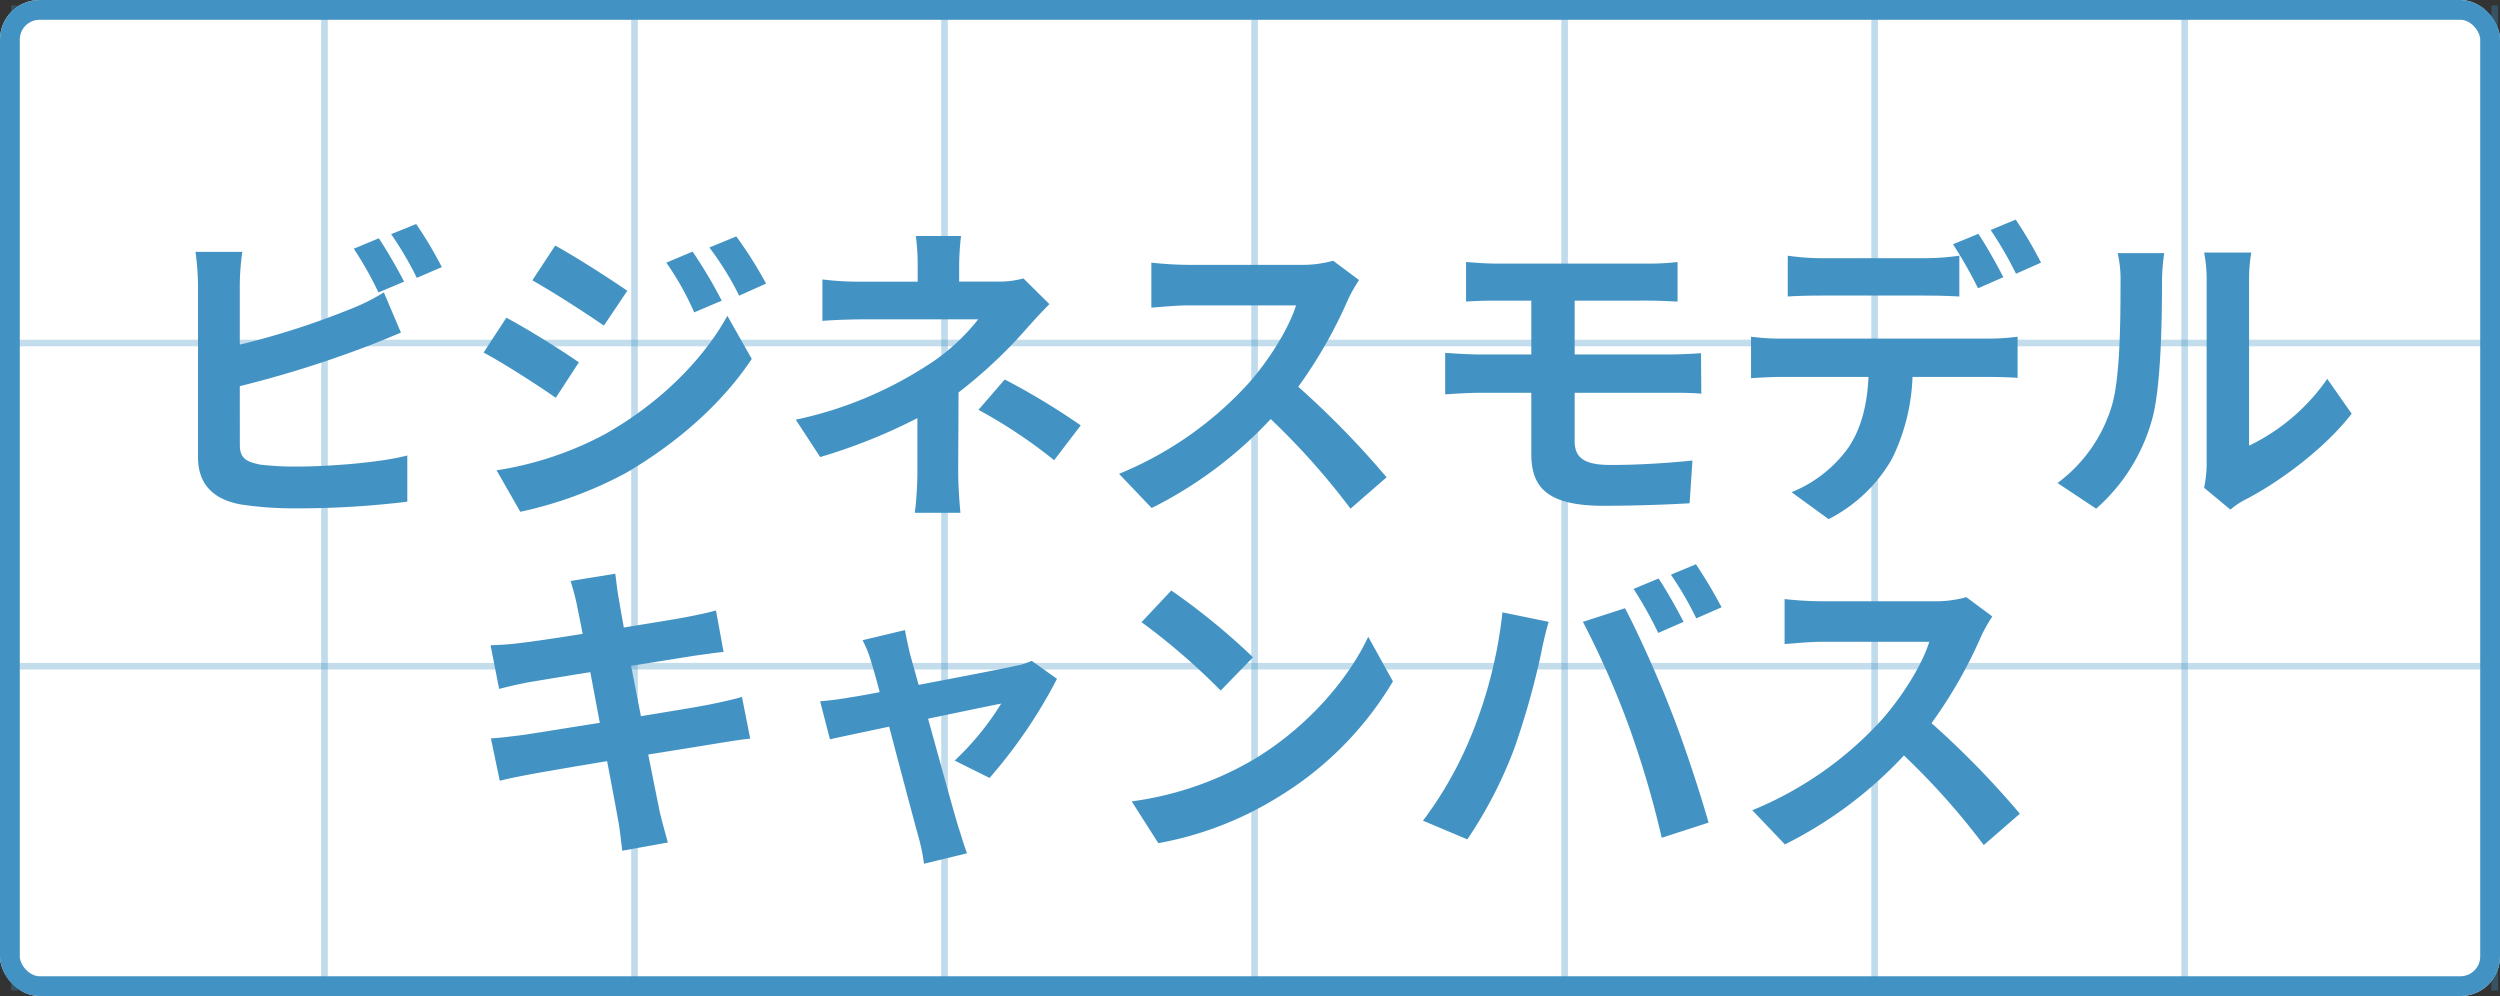 <svg xmlns="http://www.w3.org/2000/svg" width="379" height="151" viewBox="0 0 379 151">
  <rect x="0" y="0" width="379" height="151" fill="#333333" stroke="none"/>
  <g id="img-vision-02" transform="translate(-219 -7862)">
    <g id="長方形_5140" data-name="長方形 5140" transform="translate(219 7862)" fill="#fff" stroke="#4293c3" stroke-width="3">
      <rect width="379" height="151" rx="6" stroke="none"/>
      <rect x="1.5" y="1.5" width="376" height="148" rx="4.5" fill="none"/>
    </g>
    <path id="パス_26898" data-name="パス 26898" d="M13726-15786.781h376.428" transform="translate(-13504.808 23700.781)" fill="none" stroke="#4293c3" stroke-width="1" opacity="0.32"/>
    <path id="パス_26900" data-name="パス 26900" d="M13726-15786.781h376.428" transform="translate(-13504.808 23749.781)" fill="none" stroke="#4293c3" stroke-width="1" opacity="0.32"/>
    <path id="パス_26901" data-name="パス 26901" d="M13771.4-15837v149.343" transform="translate(-13550.207 23699.828)" fill="none" stroke="#4293c3" stroke-width="1" opacity="0.33"/>
    <path id="パス_26901-2" data-name="パス 26901" d="M13771.4-15837v149.343" transform="translate(-13503.207 23699.828)" fill="none" stroke="#4293c3" stroke-width="1" opacity="0.33"/>
    <path id="パス_26901-3" data-name="パス 26901" d="M13771.4-15837v149.343" transform="translate(-13456.207 23699.828)" fill="none" stroke="#4293c3" stroke-width="1" opacity="0.33"/>
    <path id="パス_26901-4" data-name="パス 26901" d="M13771.4-15837v149.343" transform="translate(-13409.207 23699.828)" fill="none" stroke="#4293c3" stroke-width="1" opacity="0.33"/>
    <path id="パス_26901-5" data-name="パス 26901" d="M13771.4-15837v149.343" transform="translate(-13362.207 23699.828)" fill="none" stroke="#4293c3" stroke-width="1" opacity="0.33"/>
    <path id="パス_26901-6" data-name="パス 26901" d="M13771.4-15837v149.343" transform="translate(-13315.207 23699.828)" fill="none" stroke="#4293c3" stroke-width="1" opacity="0.33"/>
    <path id="パス_26901-7" data-name="パス 26901" d="M13771.4-15837v149.343" transform="translate(-13268.207 23699.828)" fill="none" stroke="#4293c3" stroke-width="1" opacity="0.33"/>
    <path id="パス_26901-8" data-name="パス 26901" d="M13771.4-15837v149.343" transform="translate(-13221.207 23699.828)" fill="none" stroke="#4293c3" stroke-width="1" opacity="0.33"/>
    <path id="パス_26901-9" data-name="パス 26901" d="M13771.4-15837v149.343" transform="translate(-13174.207 23699.828)" fill="none" stroke="#4293c3" stroke-width="1" opacity="0.33"/>
    <path id="パス_27697" data-name="パス 27697" d="M-128.736-32.3c-.912-1.776-2.64-4.8-3.84-6.576l-3.792,1.584a53.178,53.178,0,0,1,3.744,6.624Zm-24.912,15.84a165.682,165.682,0,0,0,18.816-5.856c1.584-.576,3.744-1.488,5.616-2.256l-2.592-6.1a31.042,31.042,0,0,1-5.232,2.592,121.053,121.053,0,0,1-16.608,5.328v-9.072a36.631,36.631,0,0,1,.384-4.992h-7.1a40.388,40.388,0,0,1,.384,4.992v26.16c0,4.128,2.4,6.432,6.576,7.152a52.683,52.683,0,0,0,8.064.576,136.4,136.4,0,0,0,17.088-1.008V-5.952c-3.936,1.056-11.712,1.68-16.7,1.68a44.893,44.893,0,0,1-5.568-.288c-2.16-.432-3.12-.96-3.12-3.024ZM-130.7-39.5a50.891,50.891,0,0,1,3.888,6.624l3.792-1.632a59.763,59.763,0,0,0-3.888-6.528Zm45.7,2.64-3.984,1.68a43.357,43.357,0,0,1,4.224,7.536l4.176-1.776A72.248,72.248,0,0,0-85.008-36.864Zm6.624-2.3-4.08,1.68a46.123,46.123,0,0,1,4.512,7.3l4.08-1.824A61.726,61.726,0,0,0-78.384-39.168Zm-27.456,1.392L-109.3-32.5c3.168,1.776,8.16,4.992,10.848,6.864l3.552-5.28C-97.392-32.64-102.672-36.048-105.84-37.776ZM-114.72-3.7l3.6,6.288a60.367,60.367,0,0,0,16.032-5.9c7.824-4.56,14.64-10.608,19.056-17.28l-3.7-6.528C-83.52-20.256-90.24-13.68-98.4-9.12A51.475,51.475,0,0,1-114.72-3.7Zm1.488-23.136-3.456,5.28c3.216,1.728,8.208,4.944,10.944,6.864l3.5-5.376C-104.688-21.792-109.968-25.1-113.232-26.832Zm78.384-5.952a14.387,14.387,0,0,1-3.984.48h-5.76v-2.5a39.341,39.341,0,0,1,.288-4.416h-6.864A31.008,31.008,0,0,1-50.88-34.8v2.5h-8.3a45.156,45.156,0,0,1-6.144-.336v6.288c1.488-.144,4.512-.24,6.24-.24h17.376a30.87,30.87,0,0,1-8.064,7.2A59.153,59.153,0,0,1-69.36-11.376l3.7,5.664a84.278,84.278,0,0,0,14.736-5.9v8.208a55.294,55.294,0,0,1-.384,6.144H-44.4c-.144-1.488-.336-4.224-.336-6.144,0-3.024.048-8.256.048-12.1a72.435,72.435,0,0,0,10.08-9.408c1.008-1.152,2.5-2.784,3.7-3.984Zm-6.816,19.92A75.5,75.5,0,0,1-30.192-5.232l4.032-5.28a108.2,108.2,0,0,0-11.52-6.96ZM12.1-35.472a17.329,17.329,0,0,1-4.992.624h-16.9a53.626,53.626,0,0,1-5.664-.336v6.816c1.008-.048,3.648-.336,5.664-.336H6.48C5.424-25.3,2.5-20.544-.672-16.944A54.381,54.381,0,0,1-20.352-3.168l4.944,5.184A63.227,63.227,0,0,0,2.64-11.472a109.459,109.459,0,0,1,12.1,13.584L20.208-2.64A134.939,134.939,0,0,0,6.816-16.368a70.572,70.572,0,0,0,7.536-13.2,22.68,22.68,0,0,1,1.68-2.976ZM48.72-15.456H63.36c1.056,0,3.216,0,4.56.144l-.048-6.144c-1.248.1-3.648.192-4.656.192H48.72v-8.16H60c1.728,0,3.072.1,4.32.144v-6a35.8,35.8,0,0,1-4.32.24H36.912c-1.728,0-3.264-.144-4.656-.24v6c1.392-.1,2.928-.144,4.656-.144h5.232v8.16H34.32c-1.488,0-3.888-.144-5.232-.24v6.288c1.44-.1,3.888-.24,5.232-.24h7.824v9.264c0,4.848,2.16,7.872,10.944,7.872,4.512,0,9.936-.192,13.056-.384l.432-6.48c-3.84.384-8.064.672-12.384.672-3.84,0-5.472-.96-5.472-3.6Zm70.7-19.728a63.855,63.855,0,0,0-3.84-6.528l-3.792,1.584a56.632,56.632,0,0,1,3.84,6.624Zm-5.712,2.208c-.912-1.776-2.592-4.8-3.792-6.576l-3.84,1.584a65.971,65.971,0,0,1,3.792,6.672Zm-11.856,2.784c1.68,0,3.552.048,5.184.144V-36.24a37.677,37.677,0,0,1-5.184.384H86.16a35.913,35.913,0,0,1-5.136-.384v6.192c1.44-.1,3.5-.144,5.136-.144ZM80.064-23.664a36.545,36.545,0,0,1-4.608-.288v6.288c1.344-.1,3.216-.192,4.608-.192h13.2c-.192,4.032-1.008,7.632-2.976,10.608A19.6,19.6,0,0,1,81.6-.384L87.216,3.7A23.032,23.032,0,0,0,96.864-5.52a30.451,30.451,0,0,0,3.072-12.336H111.5c1.344,0,3.168.048,4.368.144v-6.24a36.3,36.3,0,0,1-4.368.288ZM127.776,2.112a27.8,27.8,0,0,0,8.544-13.776c1.3-4.848,1.44-14.976,1.44-20.64a30.611,30.611,0,0,1,.336-4.32H131.04a17.52,17.52,0,0,1,.432,4.368c0,5.808-.048,14.88-1.392,19.008a22.644,22.644,0,0,1-8.16,11.472Zm20.352.144A12.236,12.236,0,0,1,150.24.816c5.376-2.736,12.288-7.92,16.272-13.1l-3.7-5.28A30.4,30.4,0,0,1,150.96-7.44v-25.1a24.373,24.373,0,0,1,.336-4.176h-7.152a21.279,21.279,0,0,1,.384,4.128V-4.608a18.265,18.265,0,0,1-.384,3.552ZM-77.52,30.648c-1.248.384-3.024.768-4.9,1.152-2.16.432-6.1,1.056-10.416,1.776l-1.488-7.632,9.6-1.536c1.44-.192,3.36-.48,4.416-.576l-1.152-6.288c-1.152.336-2.976.72-4.512,1.008-1.728.336-5.376.912-9.456,1.584-.384-2.16-.672-3.744-.768-4.416-.24-1.152-.384-2.784-.528-3.744l-6.768,1.1c.336,1.152.672,2.3.96,3.648.144.768.48,2.352.864,4.368-4.128.672-7.824,1.2-9.5,1.392-1.488.192-2.928.288-4.464.336l1.3,6.624c1.44-.384,2.736-.672,4.416-1.008,1.488-.24,5.184-.864,9.408-1.536l1.44,7.68c-4.848.768-9.312,1.488-11.52,1.824-1.536.192-3.7.48-4.992.528l1.344,6.432c1.1-.288,2.736-.624,4.8-1.008s6.576-1.152,11.472-1.968c.768,4.032,1.392,7.344,1.632,8.736.288,1.392.432,3.024.672,4.848l6.912-1.248c-.432-1.536-.912-3.264-1.248-4.7-.288-1.488-.96-4.7-1.728-8.64,4.224-.672,8.112-1.3,10.416-1.68,1.824-.288,3.792-.624,5.04-.72Zm37.536,12.288A75.554,75.554,0,0,0-29.76,27.912l-3.84-2.736a9.15,9.15,0,0,1-2.448.768c-1.872.432-8.592,1.728-14.688,2.88l-1.3-4.656c-.288-1.248-.576-2.5-.768-3.648l-6.432,1.536a16.81,16.81,0,0,1,1.344,3.408c.336,1.056.768,2.592,1.248,4.464-2.208.432-3.936.72-4.608.816-1.584.288-2.88.432-4.416.576l1.488,5.76c1.44-.336,4.944-1.056,8.976-1.92,1.728,6.576,3.7,14.016,4.416,16.608a28.143,28.143,0,0,1,.864,4.176l6.528-1.584c-.384-.96-1.008-3.072-1.3-3.936-.768-2.5-2.784-9.888-4.608-16.464,5.184-1.1,9.936-2.064,11.088-2.3a42.294,42.294,0,0,1-7.056,8.64ZM-12.432,14.52l-4.512,4.8a99.8,99.8,0,0,1,12,10.368l4.9-5.04A100.8,100.8,0,0,0-12.432,14.52Zm-6,31.968,4.032,6.336A51.982,51.982,0,0,0,3.408,46.056,51.041,51.041,0,0,0,21.168,28.3l-3.744-6.768C14.4,28.008,8.112,35.352-.048,40.2A49.473,49.473,0,0,1-18.432,46.488ZM61.44,12.7,57.648,14.28a60.723,60.723,0,0,1,3.744,6.672l3.84-1.68C64.32,17.5,62.64,14.472,61.44,12.7Zm5.664-2.16L63.312,12.12a50.568,50.568,0,0,1,3.84,6.624l3.84-1.68A75.074,75.074,0,0,0,67.1,10.536ZM33.216,36.072a57.831,57.831,0,0,1-7.488,13.344l6.72,2.832a66,66,0,0,0,7.1-13.728,120.024,120.024,0,0,0,4.08-14.448c.192-1.056.72-3.408,1.152-4.8l-7.008-1.44A69.163,69.163,0,0,1,33.216,36.072Zm23.712-1.008A148.314,148.314,0,0,1,61.92,52.008l7.1-2.3c-1.344-4.752-3.888-12.432-5.616-16.752C61.632,28.3,58.32,20.9,56.352,17.208l-6.384,2.064A134.463,134.463,0,0,1,56.928,35.064ZM108.1,15.528a17.329,17.329,0,0,1-4.992.624h-16.9a53.626,53.626,0,0,1-5.664-.336v6.816c1.008-.048,3.648-.336,5.664-.336H102.48c-1.056,3.408-3.984,8.16-7.152,11.76a54.382,54.382,0,0,1-19.68,13.776l4.944,5.184A63.227,63.227,0,0,0,98.64,39.528a109.459,109.459,0,0,1,12.1,13.584l5.472-4.752a134.939,134.939,0,0,0-13.392-13.728,70.572,70.572,0,0,0,7.536-13.2,22.679,22.679,0,0,1,1.68-2.976Z" transform="translate(409 7937)" fill="#4293c3"/>
  </g>
</svg>
